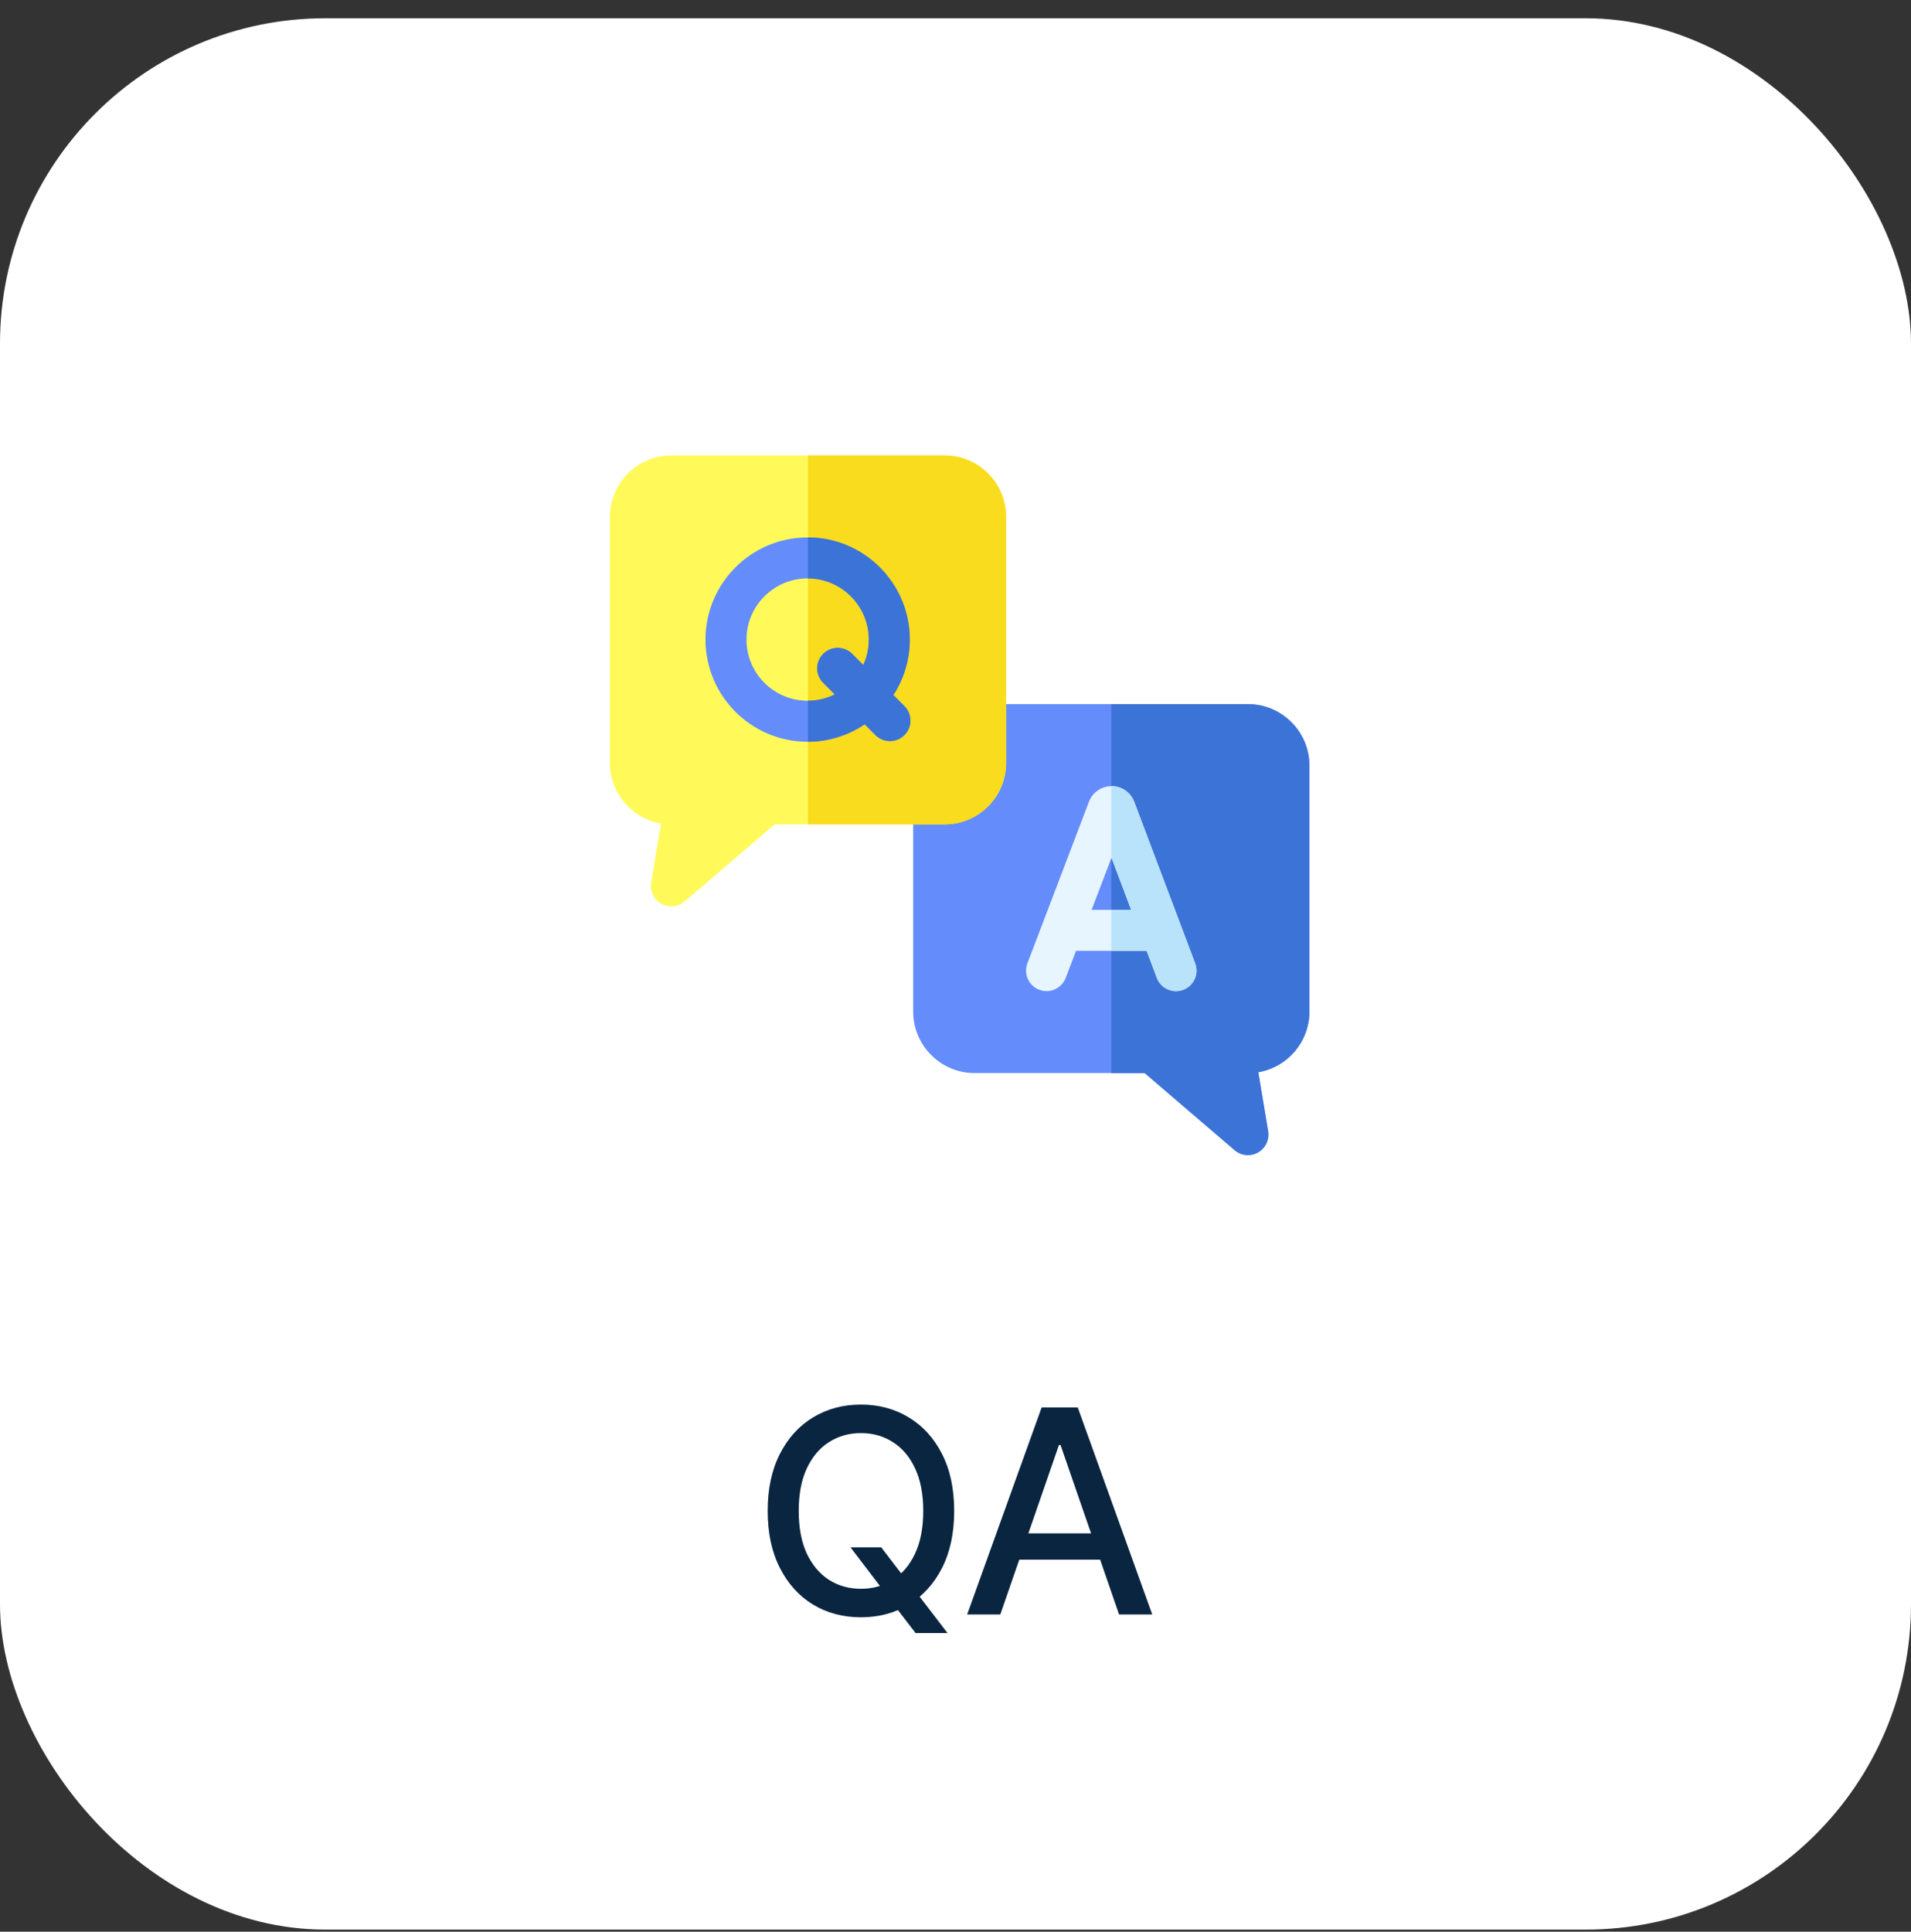 <svg width="94" height="95" viewBox="0 0 94 95" fill="none" xmlns="http://www.w3.org/2000/svg">
<rect x="0" y="0" width="94" height="95" fill="#333333" stroke="none"/>
<rect y="0.898" width="94" height="94" rx="16" fill="white"/>
<rect width="56" height="56" transform="translate(19 11.398)" fill="white"/>
<g clip-path="url(#clip0_7937_13603)">
<path d="M61.385 56.807C61.144 56.807 60.911 56.721 60.728 56.564L56.307 52.774H47.943C46.276 52.774 44.919 51.418 44.919 49.75V37.653C44.919 35.986 46.276 34.629 47.943 34.629H61.384C63.052 34.629 64.409 35.986 64.409 37.653V49.75C64.409 51.244 63.32 52.488 61.895 52.731L62.379 55.633C62.403 55.777 62.395 55.925 62.356 56.066C62.317 56.208 62.248 56.338 62.154 56.45C62.059 56.562 61.941 56.652 61.808 56.713C61.675 56.775 61.531 56.807 61.385 56.807Z" fill="#648CFA"/>
<path d="M61.384 34.629H54.663V52.774H56.306L60.728 56.564C60.91 56.721 61.143 56.807 61.384 56.807C61.53 56.807 61.675 56.775 61.808 56.713C61.941 56.652 62.058 56.562 62.153 56.45C62.248 56.338 62.317 56.208 62.355 56.066C62.394 55.925 62.402 55.777 62.378 55.633L61.894 52.731C63.32 52.488 64.408 51.244 64.408 49.75V37.653C64.408 35.986 63.051 34.629 61.384 34.629Z" fill="#3C73D7"/>
<path d="M33.023 44.576C32.877 44.576 32.732 44.544 32.599 44.483C32.466 44.421 32.349 44.331 32.254 44.22C32.159 44.108 32.09 43.977 32.051 43.836C32.013 43.695 32.005 43.547 32.029 43.402L32.513 40.501C31.087 40.257 29.999 39.013 29.999 37.52V25.423C29.999 23.755 31.356 22.398 33.023 22.398H46.464C48.132 22.398 49.489 23.755 49.489 25.423V37.52C49.489 39.187 48.132 40.544 46.464 40.544H38.101L33.679 44.334C33.497 44.49 33.264 44.576 33.023 44.576Z" fill="#FFFA5A"/>
<path d="M46.464 22.398H39.743V40.544H46.464C48.131 40.544 49.488 39.187 49.488 37.52V25.423C49.488 23.755 48.131 22.398 46.464 22.398Z" fill="#FADC1E"/>
<path d="M58.789 47.379L55.789 39.427C55.703 39.202 55.551 39.008 55.352 38.871C55.153 38.734 54.918 38.662 54.677 38.662H54.675C54.435 38.662 54.2 38.735 54.002 38.871C53.803 39.007 53.651 39.2 53.565 39.425L50.537 47.376C50.339 47.896 50.6 48.479 51.12 48.677C51.641 48.875 52.223 48.614 52.421 48.094L52.928 46.763H56.402L56.903 48.091C57.055 48.495 57.439 48.743 57.846 48.743C57.965 48.743 58.085 48.722 58.202 48.678C58.723 48.481 58.986 47.9 58.789 47.379ZM53.696 44.746L54.673 42.181L55.641 44.746H53.696Z" fill="#E6F5FF"/>
<path d="M43.944 34.182C44.454 33.396 44.752 32.46 44.752 31.455C44.752 28.684 42.498 26.43 39.727 26.43C36.956 26.43 34.702 28.684 34.702 31.455C34.702 34.225 36.956 36.48 39.727 36.48C40.727 36.481 41.704 36.182 42.532 35.622L43.062 36.152C43.259 36.349 43.517 36.447 43.775 36.447C44.033 36.447 44.291 36.349 44.488 36.152C44.881 35.758 44.881 35.12 44.488 34.726L43.944 34.182ZM39.727 34.463C38.068 34.463 36.718 33.114 36.718 31.455C36.718 29.796 38.068 28.446 39.727 28.446C41.386 28.446 42.736 29.796 42.736 31.455C42.736 31.885 42.643 32.311 42.464 32.702L41.918 32.156C41.524 31.762 40.886 31.763 40.492 32.156C40.098 32.55 40.098 33.188 40.492 33.582L41.061 34.151C40.647 34.357 40.19 34.464 39.727 34.463Z" fill="#648CFA"/>
<path d="M55.789 39.427C55.703 39.202 55.551 39.008 55.352 38.871C55.154 38.734 54.918 38.662 54.677 38.662H54.676C54.672 38.662 54.667 38.663 54.663 38.663V42.208L54.673 42.181L55.641 44.747H54.663V46.763H56.402L56.904 48.091C57.056 48.495 57.44 48.743 57.847 48.743C57.965 48.743 58.086 48.722 58.203 48.678C58.724 48.481 58.986 47.9 58.79 47.379L55.789 39.427Z" fill="#B9E3FA"/>
<path d="M43.944 34.182C44.455 33.396 44.753 32.459 44.753 31.454C44.753 28.689 42.507 26.438 39.743 26.43V28.446C41.395 28.454 42.736 29.8 42.736 31.454C42.737 31.885 42.644 32.31 42.464 32.702L41.918 32.156C41.525 31.762 40.886 31.762 40.493 32.156C40.099 32.549 40.099 33.188 40.493 33.581L41.062 34.15C40.652 34.354 40.201 34.461 39.743 34.462V36.479C40.738 36.477 41.709 36.178 42.533 35.621L43.063 36.151C43.26 36.348 43.518 36.447 43.776 36.447C44.033 36.447 44.291 36.348 44.488 36.151C44.882 35.758 44.882 35.12 44.488 34.726L43.944 34.182Z" fill="#3C73D7"/>
</g>
<path d="M41.834 76.097H43.345L44.409 77.484L44.911 78.101L46.607 80.313H45.036L43.902 78.837L43.514 78.3L41.834 76.097ZM46.935 74.308C46.935 75.395 46.736 76.329 46.338 77.112C45.94 77.89 45.395 78.49 44.703 78.911C44.013 79.329 43.229 79.538 42.351 79.538C41.469 79.538 40.682 79.329 39.989 78.911C39.3 78.49 38.757 77.889 38.359 77.106C37.961 76.324 37.762 75.391 37.762 74.308C37.762 73.22 37.961 72.287 38.359 71.508C38.757 70.726 39.3 70.126 39.989 69.709C40.682 69.288 41.469 69.077 42.351 69.077C43.229 69.077 44.013 69.288 44.703 69.709C45.395 70.126 45.94 70.726 46.338 71.508C46.736 72.287 46.935 73.22 46.935 74.308ZM45.413 74.308C45.413 73.479 45.279 72.781 45.011 72.215C44.746 71.644 44.381 71.213 43.917 70.922C43.456 70.627 42.934 70.479 42.351 70.479C41.764 70.479 41.241 70.627 40.78 70.922C40.319 71.213 39.955 71.644 39.686 72.215C39.421 72.781 39.288 73.479 39.288 74.308C39.288 75.136 39.421 75.835 39.686 76.406C39.955 76.972 40.319 77.403 40.78 77.698C41.241 77.99 41.764 78.136 42.351 78.136C42.934 78.136 43.456 77.99 43.917 77.698C44.381 77.403 44.746 76.972 45.011 76.406C45.279 75.835 45.413 75.136 45.413 74.308ZM49.204 79.398H47.574L51.238 69.217H53.013L56.677 79.398H55.046L52.167 71.066H52.088L49.204 79.398ZM49.478 75.411H54.767V76.704H49.478V75.411Z" fill="#0A2540"/>
<defs>
<clipPath id="clip0_7937_13603">
<rect width="34.409" height="34.409" fill="white" transform="translate(30 22.398)"/>
</clipPath>
</defs>
</svg>
